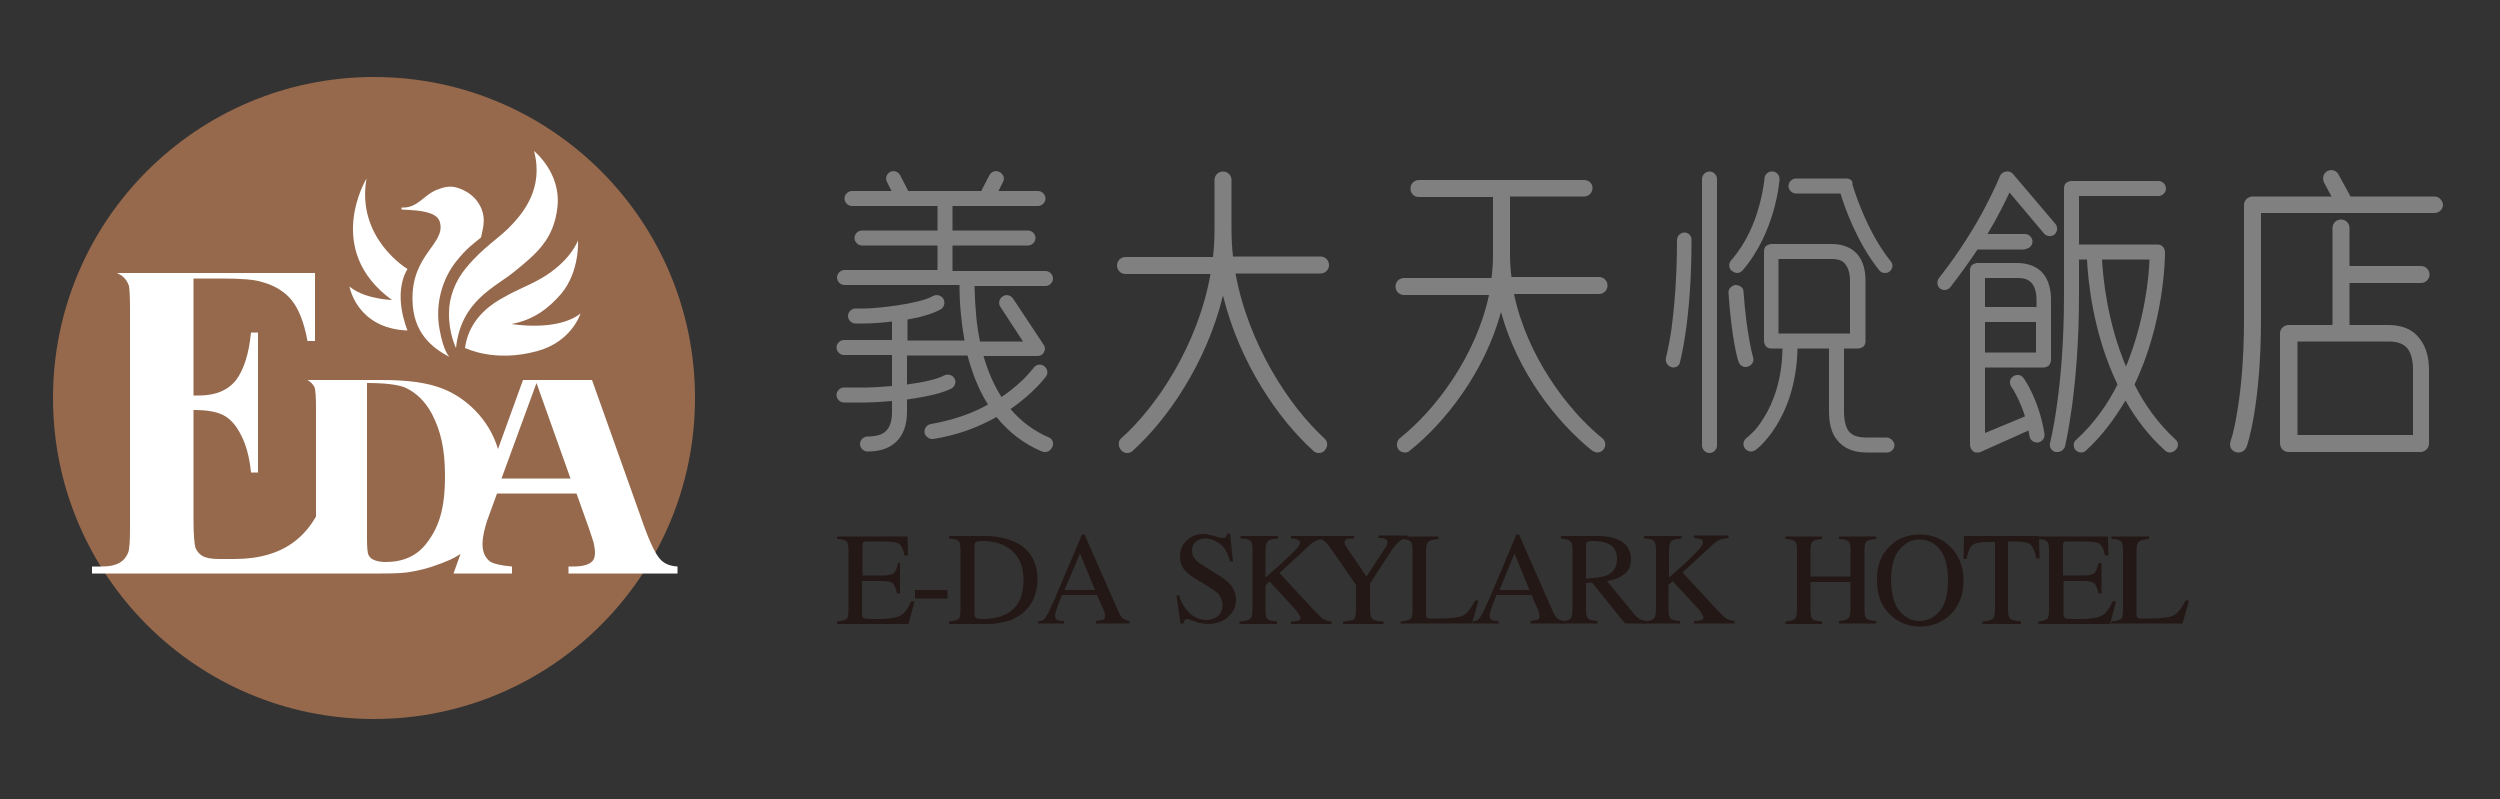 <svg width="735" height="235" viewBox="0 0 735 235" fill="none" xmlns="http://www.w3.org/2000/svg">
<rect x="0" y="0" width="735" height="235" fill="#333333" stroke="none"/>
<path d="M204.33 117.012C204.33 169.197 161.994 211.386 109.956 211.386C57.771 211.386 15.582 169.05 15.582 117.012C15.582 64.827 57.918 22.638 109.956 22.638C161.994 22.638 204.33 64.827 204.33 117.012Z" fill="#96694C"/>
<path d="M194.04 164.346C192.57 162.729 190.659 158.613 188.454 152.145L174.048 111.72H153.762L146.412 132.006C143.766 123.039 136.71 116.865 130.389 114.366C125.685 112.455 119.805 111.72 112.308 111.72H90.405C91.434 112.308 92.022 113.043 92.463 113.778C92.757 114.66 92.904 116.718 92.904 119.952V151.851C91.14 154.938 89.082 157.29 86.583 159.201C82.173 162.582 76.293 164.346 68.943 164.346H64.386C62.181 164.346 60.564 164.052 59.535 163.464C58.506 162.876 57.918 161.994 57.477 161.112C57.183 160.083 56.889 157.437 56.889 153.174V120.54C60.711 120.54 63.504 120.981 65.562 122.01C67.62 123.039 69.384 124.95 70.854 127.89C72.324 130.683 73.353 134.358 73.794 138.915H75.852V97.755H73.794C73.206 103.929 71.736 108.486 69.531 111.573C67.179 114.66 63.504 116.277 58.506 116.277H56.889V81.879H64.827C70.854 81.879 74.823 82.173 77.028 82.908C80.85 83.937 83.79 85.848 85.701 88.2C87.759 90.699 89.376 94.668 90.405 100.254H92.61V80.262H34.398C34.839 80.556 35.28 80.703 35.721 80.997C36.75 81.732 37.485 82.761 37.926 84.084C38.073 84.966 38.22 87.171 38.22 90.699V155.232C38.22 159.201 38.073 161.553 37.632 162.582C37.044 163.905 36.309 164.787 35.28 165.375C33.81 166.257 32.046 166.551 29.694 166.551H27.048V168.609H112.308C116.424 168.609 119.364 168.462 121.275 168.021C125.538 167.286 129.066 165.963 132.153 164.64C133.182 164.199 134.211 163.611 135.387 162.876L133.329 168.609H150.528V166.551C147 166.257 144.942 165.669 144.06 165.081C142.59 163.905 141.855 162.288 141.855 159.936C141.855 158.172 142.296 155.967 143.178 153.174L146.118 145.089H169.491L173.166 155.379C174.048 158.172 174.636 159.642 174.636 160.083C174.783 160.818 174.93 161.7 174.93 162.435C174.93 163.611 174.636 164.64 173.901 165.228C172.872 166.11 171.108 166.551 168.462 166.551H167.139V168.609H199.185V166.551C196.833 166.404 195.216 165.669 194.04 164.346ZM125.244 159.936C122.451 163.464 118.482 165.228 113.337 165.228C111.72 165.228 110.544 164.934 109.662 164.493C109.074 164.199 108.633 163.758 108.339 163.17C108.045 162.582 107.898 160.965 107.898 158.466V112.602C113.043 112.602 116.865 113.043 119.07 113.925C122.304 115.395 124.95 117.894 127.008 121.716C129.507 126.567 130.83 131.859 130.83 139.944C130.83 149.94 128.919 155.232 125.244 159.936ZM147.441 140.679L157.731 112.602L167.727 140.679H147.441Z" fill="white"/>
<path d="M134.211 55.125C132.741 54.684 130.977 54.831 129.066 55.566C124.509 57.036 123.039 61.299 118.041 61.005V61.593L120.54 61.74C125.832 62.034 128.772 63.063 129.36 65.415C130.977 71.736 120.981 74.823 121.275 88.2C121.422 97.755 126.861 102.165 132.153 104.958C132.153 104.958 130.389 103.488 129.213 96.726C127.89 89.523 129.948 82.026 134.211 76.734C137.298 72.912 138.915 71.883 141.414 69.825C141.708 68.355 142.443 66.003 142.149 63.651C141.855 61.005 139.797 56.742 134.211 55.125Z" fill="white"/>
<path d="M158.025 103.194C168.168 100.401 170.667 92.169 170.667 92.169C163.758 97.608 150.381 95.256 150.381 95.256C156.702 94.08 161.112 90.846 164.934 86.436C170.52 79.821 169.932 70.707 169.932 70.707C169.932 70.707 167.727 76.881 159.054 81.879C154.35 84.525 152.88 84.672 147.735 87.612C140.532 91.581 137.445 96.873 136.71 102.312C136.857 102.312 145.383 106.722 158.025 103.194Z" fill="white"/>
<path d="M156.996 44.394C156.996 44.394 164.934 50.715 163.905 60.711C162.876 70.413 157.731 74.529 151.263 79.821C145.53 84.525 135.534 88.347 134.064 102.312C134.064 102.312 131.859 97.902 132.006 91.875C132.006 87.612 133.77 82.614 137.004 78.792C142.296 72.324 146.853 70.119 150.822 65.709C153.762 62.475 159.936 55.272 156.996 44.394Z" fill="white"/>
<path d="M119.805 79.086C119.805 79.086 104.664 70.119 107.751 52.479C107.751 52.479 94.962 73.5 115.248 88.2C112.455 88.053 106.428 87.318 102.753 84.231C102.753 84.231 104.811 96.579 119.805 97.167C119.805 97.02 115.248 86.73 119.805 79.086Z" fill="white"/>
<path d="M246.078 182.721C247.548 182.574 248.43 182.28 248.871 181.986C249.312 181.692 249.459 180.663 249.459 179.193V161.847C249.459 160.524 249.312 159.495 248.871 159.201C248.43 158.76 247.548 158.466 246.078 158.466V157.731H266.805L266.952 163.317H265.923C265.629 161.553 265.041 160.524 264.453 159.936C263.865 159.495 262.395 159.201 260.043 159.201H254.751C254.163 159.201 253.869 159.348 253.722 159.495C253.575 159.642 253.575 160.083 253.575 160.524V169.197H259.602C261.219 169.197 262.248 168.903 262.836 168.462C263.277 168.021 263.718 166.992 264.012 165.522H264.6V174.489H263.718C263.424 173.019 262.983 171.99 262.542 171.549C262.101 171.108 261.072 170.814 259.455 170.814H253.428V180.516C253.428 181.251 253.722 181.692 254.163 181.839C254.604 181.986 256.074 181.986 258.573 181.986C261.219 181.986 263.13 181.692 264.453 181.104C265.776 180.516 266.805 179.193 267.834 176.841H268.863L267.099 183.456H246.078V182.721Z" fill="#231815"/>
<path d="M269.01 173.46H278.565V175.959H269.01V173.46Z" fill="#231815"/>
<path d="M279.006 182.721C280.476 182.574 281.358 182.28 281.799 181.986C282.24 181.692 282.387 180.663 282.387 179.193V161.847C282.387 160.377 282.24 159.495 281.799 159.054C281.358 158.613 280.476 158.466 279.006 158.319V157.584H289.443C292.971 157.584 295.911 158.172 298.41 159.348C302.82 161.406 305.025 165.228 305.025 170.52C305.025 172.431 304.584 174.342 303.849 176.106C303.114 177.87 301.791 179.34 300.321 180.516C299.292 181.251 298.263 181.839 297.234 182.28C295.176 183.015 292.824 183.456 289.884 183.456H279.006V182.721ZM286.944 181.692C287.238 181.839 287.826 181.986 288.855 181.986C291.942 181.986 294.441 181.398 296.352 180.222C299.439 178.311 300.909 175.224 300.909 170.667C300.909 166.698 299.733 163.611 297.234 161.7C295.176 159.936 292.236 159.054 288.708 159.054C287.826 159.054 287.238 159.201 286.944 159.348C286.65 159.495 286.503 159.936 286.503 160.671V180.516C286.503 181.104 286.65 181.398 286.944 181.692Z" fill="#231815"/>
<path d="M305.172 183.456V182.721C306.201 182.574 306.936 182.28 307.377 181.545C307.818 180.957 308.7 179.193 310.023 176.253L318.108 157.143H318.843L328.545 179.193C329.133 180.663 329.721 181.545 330.162 181.839C330.603 182.133 331.191 182.427 332.073 182.574V183.309H322.224V182.574C323.4 182.427 324.135 182.28 324.429 182.133C324.723 181.986 324.87 181.692 324.87 181.104C324.87 180.957 324.87 180.516 324.723 180.075C324.576 179.634 324.429 179.046 324.135 178.605L322.518 174.93H312.228C311.199 177.429 310.611 179.046 310.464 179.634C310.317 180.222 310.17 180.663 310.17 180.957C310.17 181.545 310.464 182.133 310.905 182.28C311.199 182.427 311.787 182.574 312.816 182.574V183.309H305.172V183.456ZM321.93 173.46L317.52 162.729L312.963 173.46H321.93Z" fill="#231815"/>
<path d="M346.773 175.518C347.361 177.282 348.243 178.605 349.125 179.634C350.742 181.398 352.653 182.28 354.858 182.28C356.034 182.28 357.21 181.839 358.092 181.104C358.974 180.369 359.415 179.193 359.415 177.87C359.415 176.547 358.974 175.518 358.092 174.489C357.504 173.901 356.181 173.019 354.27 171.843L350.889 169.785C349.86 169.197 349.125 168.462 348.537 167.874C347.361 166.698 346.92 165.228 346.92 163.758C346.92 161.847 347.508 160.23 348.831 158.907C350.154 157.584 351.918 156.996 353.976 156.996C354.858 156.996 355.887 157.29 357.21 157.584C358.386 158.025 359.121 158.172 359.415 158.172C359.856 158.172 360.297 158.025 360.444 157.878C360.591 157.584 360.738 157.29 360.885 156.849H361.62L362.502 165.081H361.62C361.032 162.582 360.003 160.818 358.533 159.789C357.063 158.76 355.74 158.319 354.417 158.319C353.388 158.319 352.359 158.613 351.624 159.201C350.889 159.789 350.448 160.671 350.448 161.847C350.448 162.876 350.742 163.758 351.33 164.346C351.918 165.081 352.947 165.816 354.123 166.551L357.504 168.609C359.709 169.932 361.179 171.108 362.061 172.284C362.943 173.46 363.384 174.783 363.384 176.253C363.384 178.311 362.649 179.928 361.032 181.398C359.562 182.721 357.504 183.456 355.152 183.456C353.976 183.456 352.653 183.162 351.33 182.721C350.007 182.28 349.272 181.986 349.125 181.986C348.684 181.986 348.39 182.133 348.243 182.427C348.096 182.721 347.949 183.015 347.949 183.309H347.067L345.891 175.077H346.773V175.518Z" fill="#231815"/>
<path d="M364.707 182.721C366.324 182.574 367.206 182.28 367.647 181.839C368.088 181.398 368.235 180.369 368.235 178.752V161.847C368.235 160.377 368.088 159.495 367.647 159.054C367.206 158.613 366.324 158.319 364.707 158.319V157.584H375.732V158.319C374.262 158.466 373.233 158.613 372.792 159.054C372.351 159.495 372.057 160.377 372.057 161.847V169.785C374.409 167.727 376.467 165.963 377.937 164.493C380.73 161.994 382.2 160.377 382.2 159.642C382.2 159.054 381.906 158.76 381.465 158.613C381.024 158.466 380.289 158.319 379.554 158.319V157.584H389.697V158.319C388.521 158.466 387.492 158.613 386.757 159.054C386.022 159.348 384.993 160.23 383.817 161.406L376.173 168.462L385.434 178.458C387.051 180.222 388.227 181.398 388.815 181.839C389.403 182.28 390.285 182.574 391.461 182.721V183.456H379.554V182.721C380.583 182.721 381.318 182.574 381.759 182.427C382.2 182.28 382.347 181.986 382.347 181.692C382.347 181.545 382.2 181.104 381.906 180.663C381.612 180.222 381.318 179.634 380.73 179.046L373.233 170.961L372.057 172.137V179.193C372.057 180.663 372.204 181.545 372.645 181.986C373.086 182.427 373.968 182.574 375.438 182.721V183.456H364.413V182.721H364.707Z" fill="#231815"/>
<path d="M398.076 157.584V158.319C397.194 158.319 396.459 158.319 396.018 158.466C395.577 158.613 395.283 159.054 395.283 159.495C395.283 159.642 395.283 159.936 395.43 160.083C395.577 160.377 395.724 160.671 396.018 161.112L401.751 169.491L407.337 160.965C407.631 160.524 407.778 160.23 407.778 160.083C407.778 159.789 407.925 159.642 407.925 159.495C407.925 158.907 407.631 158.613 407.043 158.319C406.749 158.172 406.014 158.172 405.279 158.172V157.437H413.805V158.172C413.07 158.172 412.335 158.466 411.747 158.907C410.718 159.642 409.689 160.818 408.513 162.729L402.78 171.549V179.193C402.78 180.663 403.074 181.692 403.515 181.986C403.956 182.427 405.132 182.574 406.749 182.721V183.456H394.842V182.721C396.606 182.574 397.635 182.427 398.076 181.986C398.517 181.545 398.664 180.516 398.664 178.752V171.99L393.519 164.493C391.755 161.994 390.579 160.23 389.844 159.495C389.109 158.76 388.227 158.319 387.198 158.319V157.584H398.076Z" fill="#231815"/>
<path d="M411.894 182.721C413.364 182.574 414.246 182.28 414.687 181.986C415.128 181.692 415.275 180.663 415.275 179.193V161.847C415.275 160.524 415.128 159.495 414.687 159.201C414.246 158.76 413.364 158.466 411.894 158.466V157.731H422.919V158.466C421.449 158.613 420.567 158.76 419.979 159.201C419.538 159.642 419.244 160.377 419.244 161.7V180.369C419.244 180.81 419.244 181.104 419.391 181.398C419.538 181.692 419.832 181.839 420.42 181.839C420.714 181.839 421.008 181.839 421.302 181.839C421.596 181.839 422.184 181.839 423.066 181.839C426.594 181.839 428.946 181.545 430.122 180.957C431.298 180.369 432.474 178.899 433.65 176.547H434.679L432.768 183.309H411.747V182.721H411.894Z" fill="#231815"/>
<path d="M432.915 183.456V182.721C433.944 182.574 434.679 182.28 435.12 181.545C435.561 180.957 436.443 179.193 437.766 176.253L445.851 157.143H446.586L456.288 179.193C456.876 180.663 457.464 181.545 457.905 181.839C458.346 182.133 458.934 182.427 459.816 182.574V183.309H449.967V182.574C451.143 182.427 451.878 182.28 452.172 182.133C452.466 181.986 452.613 181.692 452.613 181.104C452.613 180.957 452.613 180.516 452.466 180.075C452.319 179.634 452.172 179.046 451.878 178.605L450.261 174.93H439.971C438.942 177.429 438.354 179.046 438.207 179.634C438.06 180.222 437.913 180.663 437.913 180.957C437.913 181.545 438.207 182.133 438.648 182.28C438.942 182.427 439.53 182.574 440.559 182.574V183.309H432.915V183.456ZM449.673 173.46L445.263 162.729L440.853 173.46H449.673Z" fill="#231815"/>
<path d="M458.934 182.721C460.404 182.574 461.433 182.28 461.727 181.839C462.168 181.398 462.315 180.369 462.315 178.752V161.847C462.315 160.524 462.168 159.642 461.727 159.201C461.286 158.76 460.404 158.466 458.934 158.319V157.584H469.665C471.87 157.584 473.781 157.878 475.251 158.466C478.044 159.495 479.514 161.553 479.514 164.346C479.514 166.257 478.926 167.727 477.603 168.756C476.28 169.785 474.663 170.52 472.458 170.814L480.543 180.663C480.984 181.251 481.572 181.692 482.013 181.986C482.454 182.28 483.189 182.427 483.924 182.574V183.309H477.75L468.048 171.255L466.284 171.402V179.046C466.284 180.516 466.431 181.398 466.872 181.839C467.313 182.28 468.195 182.427 469.665 182.574V183.309H458.787V182.721H458.934ZM472.311 169.197C474.369 168.315 475.398 166.698 475.398 164.346C475.398 162.141 474.516 160.524 472.605 159.789C471.576 159.348 470.253 159.054 468.636 159.054C467.607 159.054 466.872 159.201 466.578 159.348C466.284 159.495 466.284 159.936 466.284 160.524V170.079C469.077 169.932 471.135 169.638 472.311 169.197Z" fill="#231815"/>
<path d="M483.336 182.721C484.953 182.574 485.835 182.28 486.276 181.839C486.717 181.398 486.864 180.369 486.864 178.752V161.847C486.864 160.377 486.717 159.495 486.276 159.054C485.835 158.613 484.953 158.319 483.336 158.319V157.584H494.361V158.319C492.891 158.466 491.862 158.613 491.421 159.054C490.98 159.495 490.686 160.377 490.686 161.847V169.785C493.038 167.727 495.096 165.963 496.566 164.493C499.359 161.847 500.682 160.23 500.682 159.495C500.682 158.907 500.388 158.613 499.947 158.466C499.506 158.319 498.771 158.172 498.036 158.172V157.437H508.179V158.172C507.003 158.319 505.974 158.466 505.239 158.907C504.504 159.201 503.475 160.083 502.299 161.259L494.655 168.315L503.916 178.311C505.533 180.075 506.709 181.251 507.297 181.692C507.885 182.133 508.767 182.427 509.943 182.574V183.309H498.036V182.574C499.065 182.574 499.8 182.427 500.241 182.28C500.682 182.133 500.829 181.839 500.829 181.545C500.829 181.398 500.682 180.957 500.388 180.516C500.094 180.075 499.8 179.487 499.212 178.899L491.715 170.814L490.539 171.99V179.046C490.539 180.516 490.686 181.398 491.127 181.839C491.568 182.28 492.45 182.427 493.92 182.574V183.309H482.895V182.721H483.336Z" fill="#231815"/>
<path d="M524.937 182.721C526.407 182.574 527.436 182.28 527.73 181.839C528.171 181.398 528.318 180.369 528.318 178.752V161.847C528.318 160.524 528.171 159.495 527.73 159.201C527.289 158.76 526.407 158.466 524.937 158.466V157.731H535.668V158.466C534.198 158.613 533.316 158.76 532.875 159.201C532.434 159.642 532.287 160.524 532.287 161.847V169.491H544.047V161.847C544.047 160.524 543.9 159.495 543.459 159.201C543.018 158.76 542.136 158.466 540.666 158.466V157.731H551.544V158.466C550.074 158.613 549.192 158.76 548.751 159.201C548.31 159.642 548.163 160.524 548.163 161.847V179.193C548.163 180.663 548.31 181.545 548.751 181.839C549.192 182.28 550.074 182.427 551.544 182.574V183.309H540.666V182.574C542.136 182.427 543.165 182.133 543.459 181.692C543.9 181.251 544.047 180.222 544.047 178.605V171.108H532.287V179.193C532.287 180.663 532.434 181.545 532.875 181.986C533.316 182.427 534.198 182.574 535.668 182.721V183.456H524.937V182.721Z" fill="#231815"/>
<path d="M555.66 160.524C558.012 158.172 560.952 157.143 564.48 157.143C568.008 157.143 570.948 158.319 573.3 160.671C575.946 163.17 577.269 166.551 577.269 170.667C577.269 174.93 575.946 178.311 573.3 180.81C570.948 183.015 568.008 184.191 564.627 184.191C560.952 184.191 558.012 183.015 555.513 180.516C553.014 178.017 551.838 174.783 551.838 170.814C551.691 166.404 553.014 163.023 555.66 160.524ZM558.453 179.634C560.07 181.545 561.981 182.574 564.333 182.574C566.685 182.574 568.596 181.545 570.213 179.781C571.83 177.87 572.712 174.783 572.712 170.667C572.712 166.404 571.83 163.317 570.213 161.406C568.596 159.495 566.538 158.613 564.333 158.613C561.981 158.613 560.07 159.642 558.453 161.553C556.836 163.464 555.954 166.551 555.954 170.667C556.101 174.636 556.836 177.723 558.453 179.634Z" fill="#231815"/>
<path d="M577.416 157.584H599.466L599.613 164.199H598.731C598.29 162.141 597.702 160.818 596.967 160.083C596.232 159.495 594.762 159.201 592.557 159.201H590.352V179.193C590.352 180.663 590.646 181.692 591.087 181.986C591.528 182.28 592.557 182.574 594.174 182.721V183.456H582.855V182.721C584.472 182.574 585.501 182.28 585.942 181.839C586.383 181.398 586.53 180.369 586.53 178.752V159.348H584.325C582.12 159.348 580.65 159.642 579.915 160.23C579.18 160.818 578.592 162.141 578.151 164.346H577.269L577.416 157.584Z" fill="#231815"/>
<path d="M599.025 182.721C600.495 182.574 601.377 182.28 601.818 181.986C602.259 181.692 602.406 180.663 602.406 179.193V161.847C602.406 160.524 602.259 159.495 601.818 159.201C601.377 158.76 600.495 158.466 599.025 158.466V157.731H619.752L619.899 163.317H618.87C618.576 161.553 617.988 160.524 617.4 159.936C616.812 159.495 615.342 159.201 612.99 159.201H607.698C607.11 159.201 606.816 159.348 606.669 159.495C606.522 159.642 606.522 160.083 606.522 160.524V169.197H612.549C614.166 169.197 615.342 168.903 615.783 168.462C616.224 168.021 616.665 166.992 616.959 165.522H617.841V174.489H616.959C616.665 173.019 616.224 171.99 615.783 171.549C615.342 171.108 614.313 170.814 612.696 170.814H606.669V180.516C606.669 181.251 606.963 181.692 607.404 181.839C607.845 181.986 609.315 181.986 611.814 181.986C614.46 181.986 616.371 181.692 617.694 181.104C619.017 180.516 620.046 179.193 621.075 176.841H622.104L620.34 183.456H599.319V182.721H599.025Z" fill="#231815"/>
<path d="M620.781 182.721C622.251 182.574 623.133 182.28 623.574 181.986C624.015 181.692 624.162 180.663 624.162 179.193V161.847C624.162 160.524 624.015 159.495 623.574 159.201C623.133 158.76 622.251 158.466 620.781 158.466V157.731H631.806V158.466C630.336 158.613 629.454 158.76 628.866 159.201C628.425 159.642 628.131 160.377 628.131 161.7V180.369C628.131 180.81 628.131 181.104 628.278 181.398C628.425 181.692 628.719 181.839 629.307 181.839C629.601 181.839 629.895 181.839 630.189 181.839C630.483 181.839 631.071 181.839 631.953 181.839C635.481 181.839 637.833 181.545 639.009 180.957C640.185 180.369 641.361 178.899 642.537 176.547H643.566L641.655 183.309H620.634V182.721H620.781Z" fill="#231815"/>
<path d="M445.116 86.436H470.106C471.429 86.436 472.605 85.407 472.605 83.937C472.605 82.614 471.576 81.438 470.106 81.438H444.381C444.087 79.38 443.94 77.028 443.94 74.676V57.771H465.696C467.019 57.771 468.195 56.742 468.195 55.272C468.195 53.802 467.019 52.92 465.696 52.92H417.186C415.863 52.92 414.687 53.949 414.687 55.419C414.687 56.889 415.716 57.918 417.186 57.918H438.942V74.823C438.942 77.175 438.795 79.38 438.501 81.732H412.776C411.453 81.732 410.277 82.761 410.277 84.231C410.277 85.554 411.306 86.73 412.776 86.73H437.766C433.944 104.664 422.037 120.54 411.6 128.772C410.571 129.654 410.424 131.124 411.159 132.153C411.6 132.741 412.335 133.035 413.07 133.035C413.658 133.035 414.099 132.888 414.54 132.447C424.83 124.215 436.443 109.515 441.294 91.728C446.145 109.515 457.758 124.215 468.048 132.447C468.489 132.741 469.077 133.035 469.518 133.035C470.253 133.035 470.988 132.741 471.429 132.153C472.311 131.124 472.017 129.507 470.988 128.772C460.845 120.54 448.938 104.664 445.116 86.436Z" fill="#808080"/>
<path d="M363.237 80.409H388.227C389.55 80.409 390.726 79.38 390.726 77.91C390.726 76.587 389.697 75.411 388.227 75.411H362.502C362.208 72.765 362.061 70.119 362.061 67.326V52.92C362.061 51.597 361.032 50.421 359.562 50.421C358.239 50.421 357.063 51.45 357.063 52.92V67.473C357.063 70.266 356.916 72.912 356.622 75.558H330.897C329.574 75.558 328.398 76.587 328.398 78.057C328.398 79.38 329.427 80.556 330.897 80.556H355.887C352.212 101.43 340.011 119.658 329.574 128.919C328.692 129.654 328.692 131.271 329.574 132.3C330.015 132.888 330.75 133.182 331.338 133.182C331.926 133.182 332.514 133.035 332.955 132.594C343.245 123.333 354.711 106.722 359.562 86.877C364.413 106.722 375.879 123.333 386.169 132.594C386.61 133.035 387.198 133.182 387.786 133.182C388.521 133.182 389.109 132.888 389.55 132.3C390.432 131.271 390.432 129.801 389.403 128.919C379.113 119.511 367.059 101.283 363.237 80.409Z" fill="#808080"/>
<path d="M308.406 128.625C303.996 126.714 300.174 123.921 297.087 120.246C303.996 115.542 307.377 110.838 307.524 110.691C308.259 109.662 307.965 108.339 306.936 107.604C305.907 106.869 304.584 107.163 303.849 108.192C303.849 108.192 303.261 108.927 302.085 110.25C300.615 111.867 297.969 114.366 294.441 116.718C292.236 113.337 290.472 109.221 289.149 104.664H305.025C305.907 104.664 306.642 104.223 306.936 103.488C307.377 102.753 307.23 101.871 306.789 101.283L297.822 87.759C297.087 86.73 295.764 86.436 294.735 87.171C293.706 87.906 293.412 89.229 294.147 90.258L300.762 100.401H288.12C287.091 95.55 286.65 90.111 286.503 84.084H307.377C308.553 84.084 309.582 83.055 309.582 81.879C309.582 80.703 308.553 79.674 307.377 79.674H280.035V72.177H302.232C303.408 72.177 304.437 71.148 304.437 69.972C304.437 68.796 303.408 67.767 302.232 67.767H280.035V60.564H305.172C306.348 60.564 307.377 59.535 307.377 58.359C307.377 57.183 306.348 56.154 305.172 56.154H293.559L294.882 53.508C295.47 52.479 295.029 51.156 293.853 50.568C292.824 49.98 291.501 50.421 290.913 51.45L288.708 55.713C288.708 55.86 288.561 56.007 288.561 56.154H266.952C266.952 56.007 266.952 55.86 266.805 55.713L264.6 51.45C264.012 50.421 262.689 49.98 261.66 50.568C260.631 51.156 260.19 52.479 260.778 53.508L262.101 56.154H250.488C249.312 56.154 248.283 57.183 248.283 58.359C248.283 59.535 249.312 60.564 250.488 60.564H275.625V67.767H253.428C252.252 67.767 251.223 68.796 251.223 69.972C251.223 71.148 252.252 72.177 253.428 72.177H275.625V79.38H248.283C247.107 79.38 246.078 80.409 246.078 81.585C246.078 82.761 247.107 83.79 248.283 83.79H282.093C282.093 89.67 282.681 95.109 283.563 100.107H266.805V93.933C270.48 93.345 274.008 92.316 276.507 90.993C277.536 90.405 277.977 89.082 277.389 87.906C276.801 86.877 275.478 86.436 274.302 87.024C270.333 89.376 257.691 90.699 254.163 90.699C252.693 90.699 251.517 90.699 251.517 90.699C250.341 90.699 249.312 91.728 249.312 92.904C249.312 94.08 250.341 95.109 251.517 95.109C251.517 95.109 252.693 95.109 254.163 95.109C255.927 95.109 258.867 94.962 262.248 94.521V99.96H248.136C246.96 99.96 245.931 100.989 245.931 102.165C245.931 103.341 246.96 104.37 248.136 104.37H262.248V113.484C259.014 113.778 256.074 113.925 254.751 113.925H248.136C246.96 113.925 245.931 114.954 245.931 116.13C245.931 117.306 246.96 118.335 248.136 118.335C248.136 118.335 248.871 118.335 250.047 118.335H254.751C256.221 118.335 259.014 118.188 262.248 117.894V121.128C262.248 124.068 261.513 125.685 260.484 126.714C259.455 127.743 257.691 128.331 255.045 128.331C253.869 128.331 252.84 129.36 252.84 130.536C252.84 131.712 253.869 132.741 255.045 132.741C258.279 132.741 261.219 132.006 263.424 129.948C265.629 127.89 266.658 124.803 266.658 121.128V117.453C271.656 116.718 276.507 115.836 279.741 114.219C280.77 113.631 281.211 112.308 280.623 111.279C280.035 110.25 278.712 109.809 277.536 110.397C275.772 111.426 271.215 112.455 266.658 113.043V104.517H284.445C285.915 109.956 287.826 114.807 290.472 118.923C286.062 121.422 280.476 123.48 273.714 124.656C272.538 124.803 271.656 125.979 271.803 127.155C271.95 128.184 272.979 129.066 274.008 129.066C274.155 129.066 274.302 129.066 274.302 129.066C281.946 127.89 287.973 125.391 292.971 122.598C296.499 127.008 301.056 130.536 306.348 132.741C306.642 132.888 306.936 132.888 307.23 132.888C308.112 132.888 308.847 132.447 309.288 131.565C310.023 130.389 309.435 129.066 308.406 128.625Z" fill="#808080"/>
<path d="M502.593 50.421C501.417 50.421 500.388 51.45 500.388 52.626V130.977C500.388 132.153 501.417 133.182 502.593 133.182C503.769 133.182 504.798 132.153 504.798 130.977V52.626C504.798 51.45 503.769 50.421 502.593 50.421ZM495.243 68.355C494.067 68.355 493.038 69.384 493.038 70.56C493.038 82.32 492.156 90.993 491.421 96.726C490.539 102.459 489.804 105.105 489.804 105.105C489.51 106.281 490.098 107.457 491.274 107.898C491.421 107.898 491.715 108.045 491.862 108.045C492.891 108.045 493.773 107.457 493.92 106.428C493.92 106.281 497.301 94.521 497.301 70.707C497.448 69.384 496.419 68.355 495.243 68.355ZM513.912 107.751C515.088 107.457 515.823 106.134 515.382 104.958C515.382 104.958 514.941 103.488 514.353 100.254C513.765 97.02 513.03 92.169 512.589 85.701C512.589 84.672 511.56 83.79 510.237 83.79C509.061 83.937 508.032 84.966 508.179 86.142C509.061 99.519 510.972 106.134 511.119 106.281C511.413 107.31 512.295 107.898 513.177 107.898C513.471 107.898 513.618 107.898 513.912 107.751ZM510.678 80.262C511.266 80.262 511.854 79.968 512.295 79.527C522.144 68.061 523.173 52.92 523.173 52.773C523.32 51.597 522.291 50.421 521.115 50.421C519.939 50.274 518.763 51.303 518.763 52.479C518.763 52.479 518.469 56.007 517.146 60.711C515.823 65.562 513.324 71.589 508.914 76.587C508.179 77.469 508.179 78.939 509.208 79.674C509.649 79.968 510.237 80.262 510.678 80.262ZM528.024 56.889H541.107C542.283 60.858 545.958 71.295 552.426 79.38C552.867 79.968 553.455 80.262 554.19 80.262C554.631 80.262 555.219 80.115 555.513 79.821C556.542 79.086 556.689 77.616 555.807 76.734C552.132 72.177 549.339 66.591 547.428 62.034C545.517 57.477 544.635 54.243 544.635 54.243C544.782 53.067 543.9 52.479 542.871 52.479H528.024C526.848 52.479 525.819 53.508 525.819 54.684C525.819 55.86 526.848 56.889 528.024 56.889ZM554.631 128.625H548.751C545.811 128.625 544.488 127.89 543.606 126.861C542.724 125.832 542.136 123.774 542.136 120.981V102.459H546.252C546.84 102.459 547.428 102.165 547.869 101.871C548.31 101.43 548.457 100.842 548.457 100.254V82.614C548.457 79.674 547.869 77.028 546.252 74.97C544.635 72.912 541.842 71.736 538.608 71.736C528.318 71.736 520.821 71.736 520.821 71.736C520.233 71.736 519.645 72.03 519.204 72.324C518.763 72.765 518.616 73.353 518.616 73.941V100.254C518.616 100.842 518.91 101.43 519.204 101.871C519.645 102.312 520.233 102.459 520.821 102.459H524.055C523.908 111.867 521.262 118.482 518.616 122.745C517.293 124.95 515.97 126.567 514.941 127.449C514.5 127.89 514.059 128.331 513.765 128.478C513.471 128.772 513.471 128.772 513.471 128.772C512.442 129.507 512.295 130.83 513.03 131.859C513.471 132.447 514.206 132.741 514.794 132.741C515.235 132.741 515.676 132.594 516.117 132.3C516.264 132.3 528.024 123.48 528.465 102.459H537.726C537.726 106.575 537.726 117.306 537.726 120.834C537.726 124.215 538.314 127.302 540.225 129.507C542.136 131.859 545.076 133.035 548.751 133.035H554.778C555.954 133.035 556.983 132.006 556.983 130.83C556.836 129.654 555.807 128.625 554.631 128.625ZM522.879 98.049V76.146C525.819 76.146 531.552 76.146 538.461 76.146C540.813 76.146 541.842 76.734 542.577 77.763C543.312 78.645 543.9 80.262 543.9 82.614V98.049H522.879Z" fill="#808080"/>
<path d="M600.789 108.045C601.377 108.045 601.965 107.751 602.406 107.457C602.7 106.869 602.994 106.428 602.994 105.84V88.2C602.994 85.26 602.406 82.614 600.789 80.556C599.172 78.498 596.379 77.322 593.145 77.322H581.385C580.797 77.322 580.209 77.616 579.768 77.91C579.327 78.351 579.18 78.939 579.18 79.527V130.83C579.18 131.565 579.621 132.3 580.209 132.741C580.503 133.035 580.944 133.035 581.385 133.035C581.679 133.035 581.973 133.035 582.267 132.888L596.379 126.567C596.526 127.155 596.526 127.596 596.673 128.184C596.82 129.36 597.849 130.095 598.878 130.095C599.025 130.095 599.172 130.095 599.172 130.095C600.348 129.948 601.23 128.772 601.083 127.596C599.466 117.453 595.056 111.279 594.909 111.132C594.174 110.103 592.851 109.956 591.822 110.691C590.793 111.426 590.646 112.749 591.381 113.778C591.381 113.778 591.528 114.072 591.969 114.66C592.704 115.983 594.174 118.629 595.35 122.451C595.203 122.451 595.056 122.451 594.909 122.598L583.59 127.302V108.045H600.789ZM583.59 81.732H593.145C595.497 81.732 596.526 82.32 597.408 83.349C598.143 84.231 598.731 85.848 598.731 88.2V90.258H583.59V81.732ZM583.59 94.668H598.584V103.635H583.59V94.668ZM595.35 73.206C596.526 73.206 597.555 72.177 597.555 71.001C597.555 69.825 596.526 68.796 595.35 68.796H584.325C587.412 63.651 589.47 59.388 590.793 56.595L600.936 68.649C601.671 69.531 603.141 69.678 604.023 68.943C604.905 68.208 605.052 66.738 604.317 65.856L591.822 51.156C591.381 50.568 590.499 50.274 589.764 50.421C589.029 50.568 588.294 51.009 588 51.744C588 51.744 586.53 55.419 583.59 61.005C580.65 66.591 576.093 74.088 570.066 81.732C569.331 82.761 569.478 84.084 570.36 84.819C570.801 85.113 571.242 85.26 571.683 85.26C572.271 85.26 573.006 84.966 573.447 84.378C576.387 80.556 579.033 76.881 581.385 73.353H595.35V73.206ZM639.597 129.213C634.452 124.509 630.483 118.923 627.543 113.043C636.216 94.962 636.51 76.146 636.51 74.235C636.51 73.647 636.363 73.206 636.069 72.765C635.628 72.177 635.04 71.883 634.305 71.883H611.226V57.624H634.599C635.775 57.624 636.804 56.595 636.804 55.419C636.804 54.243 635.775 53.214 634.599 53.214H609.021C608.433 53.214 607.845 53.508 607.404 53.802C606.963 54.243 606.816 54.831 606.816 55.419V86.877C606.816 100.695 605.787 111.573 604.758 118.923C603.729 126.42 602.7 130.242 602.7 130.242C602.406 131.418 603.141 132.594 604.317 132.888C604.464 132.888 604.611 132.888 604.905 132.888C605.934 132.888 606.816 132.153 607.11 131.271C607.11 131.124 611.226 114.66 611.226 86.73V76.293H613.578C613.872 82.026 615.195 97.755 622.545 113.043C619.605 118.923 615.636 124.509 610.491 129.213C609.462 129.948 609.462 131.418 610.197 132.3C610.638 132.741 611.226 133.035 611.814 133.035C612.402 133.035 612.843 132.888 613.284 132.447C618.135 128.037 621.81 122.892 624.897 117.747C627.837 123.039 631.659 128.037 636.51 132.447C636.951 132.888 637.539 133.035 637.98 133.035C638.568 133.035 639.156 132.741 639.597 132.3C640.626 131.418 640.479 129.948 639.597 129.213ZM625.044 107.751C619.458 94.521 618.282 81.438 617.988 76.293H631.953C631.806 81.438 630.483 94.521 625.044 107.751Z" fill="#808080"/>
<path d="M715.743 57.771H691.047L687.519 51.303C686.931 50.127 685.461 49.686 684.285 50.274C683.109 50.862 682.668 52.332 683.256 53.655L685.461 57.771H662.235C661.647 57.771 660.912 58.065 660.471 58.506C660.03 58.947 659.736 59.535 659.736 60.27C659.736 60.27 659.736 70.854 659.736 93.786C659.736 106.428 658.707 115.542 657.678 121.422C657.237 124.362 656.649 126.567 656.355 127.89C655.914 129.213 655.767 129.801 655.767 129.801C655.326 131.124 655.914 132.447 657.237 132.888C657.531 133.035 657.825 133.035 658.119 133.035C659.148 133.035 660.03 132.447 660.471 131.418C660.618 131.124 664.734 119.511 664.734 93.639V62.622H715.743C717.066 62.622 718.242 61.593 718.242 60.123C718.095 58.947 717.066 57.771 715.743 57.771ZM702.219 95.55H690.753V83.202H711.774C713.097 83.202 714.273 82.173 714.273 80.703C714.273 79.38 713.244 78.204 711.774 78.204H690.753V67.032C690.753 65.709 689.724 64.533 688.254 64.533C686.931 64.533 685.755 65.562 685.755 67.032V95.55H672.819C672.231 95.55 671.496 95.844 671.055 96.285C670.614 96.726 670.32 97.314 670.32 98.049V130.389C670.32 130.977 670.614 131.712 671.055 132.153C671.496 132.594 672.084 132.888 672.819 132.888H711.627C712.215 132.888 712.95 132.594 713.391 132.153C713.832 131.712 714.126 131.124 714.126 130.389V108.927C714.126 105.399 713.391 102.018 711.333 99.519C709.422 96.873 706.188 95.55 702.219 95.55ZM709.422 127.89H675.465V100.401H702.219C705.306 100.401 706.776 101.283 707.805 102.459C708.834 103.782 709.422 105.84 709.422 108.78V127.89Z" fill="#808080"/>
</svg>

